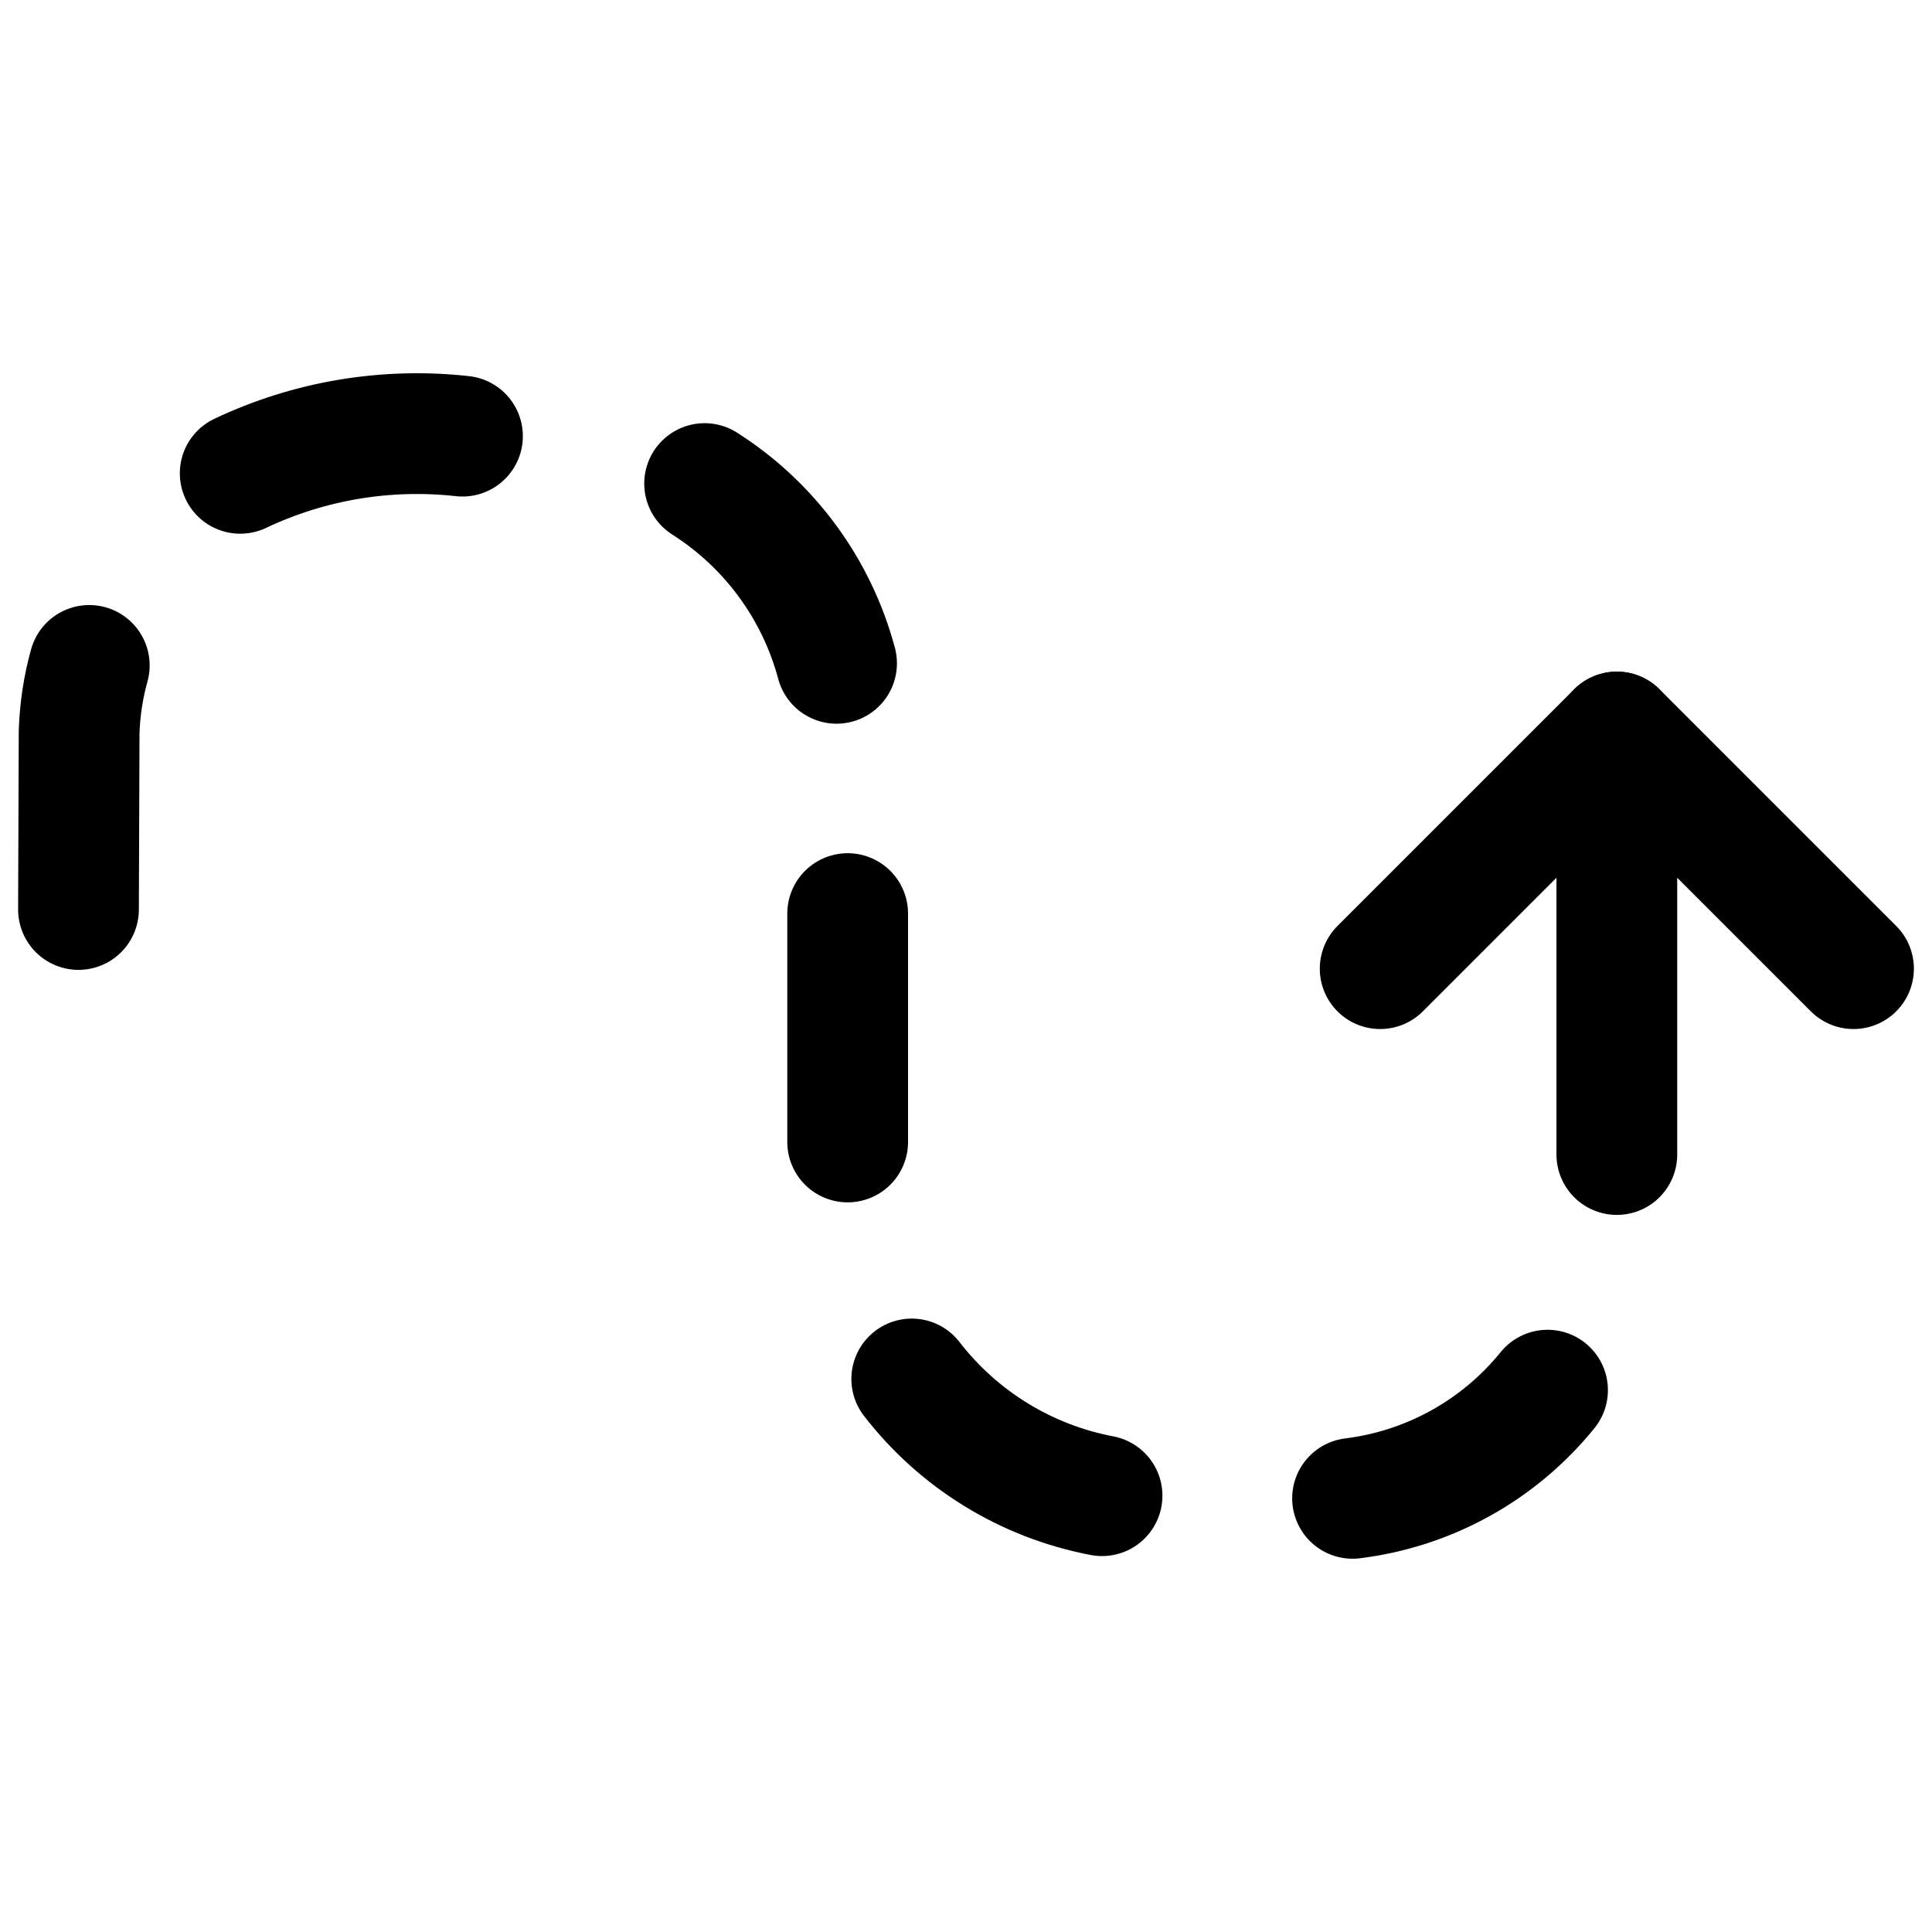 <svg xmlns="http://www.w3.org/2000/svg" fill="none" viewBox="0 0 24 24" id="Diagram-Curve-Rise-Dash--Streamline-Ultimate">
  <desc>
    Diagram Curve Rise Dash Streamline Icon: https://streamlinehq.com
  </desc>
  <path stroke="#000000" stroke-linecap="round" stroke-linejoin="round" d="m23.025 12.033 -2.94 -2.94 -2.94 2.94" stroke-width="1.5"></path>
  <path stroke="#000000" stroke-linecap="round" stroke-linejoin="round" d="m0.975 11.298 0.008 -2.205c0.009 -0.28 0.051 -0.557 0.126 -0.827" stroke-width="1.5"></path>
  <path stroke="#000000" stroke-linecap="round" stroke-linejoin="round" d="M2.984 5.88c0.86 -0.407 1.815 -0.567 2.761 -0.462" stroke-width="1.5"></path>
  <path stroke="#000000" stroke-linecap="round" stroke-linejoin="round" d="M8.753 6.007c0.807 0.513 1.392 1.31 1.639 2.233" stroke-width="1.5"></path>
  <path stroke="#000000" stroke-linecap="round" stroke-linejoin="round" d="M10.53 11.349v2.837" stroke-width="1.5"></path>
  <path stroke="#000000" stroke-linecap="round" stroke-linejoin="round" d="M11.326 17.13c0.584 0.756 1.425 1.272 2.364 1.45" stroke-width="1.5"></path>
  <path stroke="#000000" stroke-linecap="round" stroke-linejoin="round" d="M16.802 18.613c0.951 -0.118 1.819 -0.599 2.422 -1.344" stroke-width="1.5"></path>
  <path stroke="#000000" stroke-linecap="round" stroke-linejoin="round" d="M20.085 14.342V9.093" stroke-width="1.5"></path>
</svg>